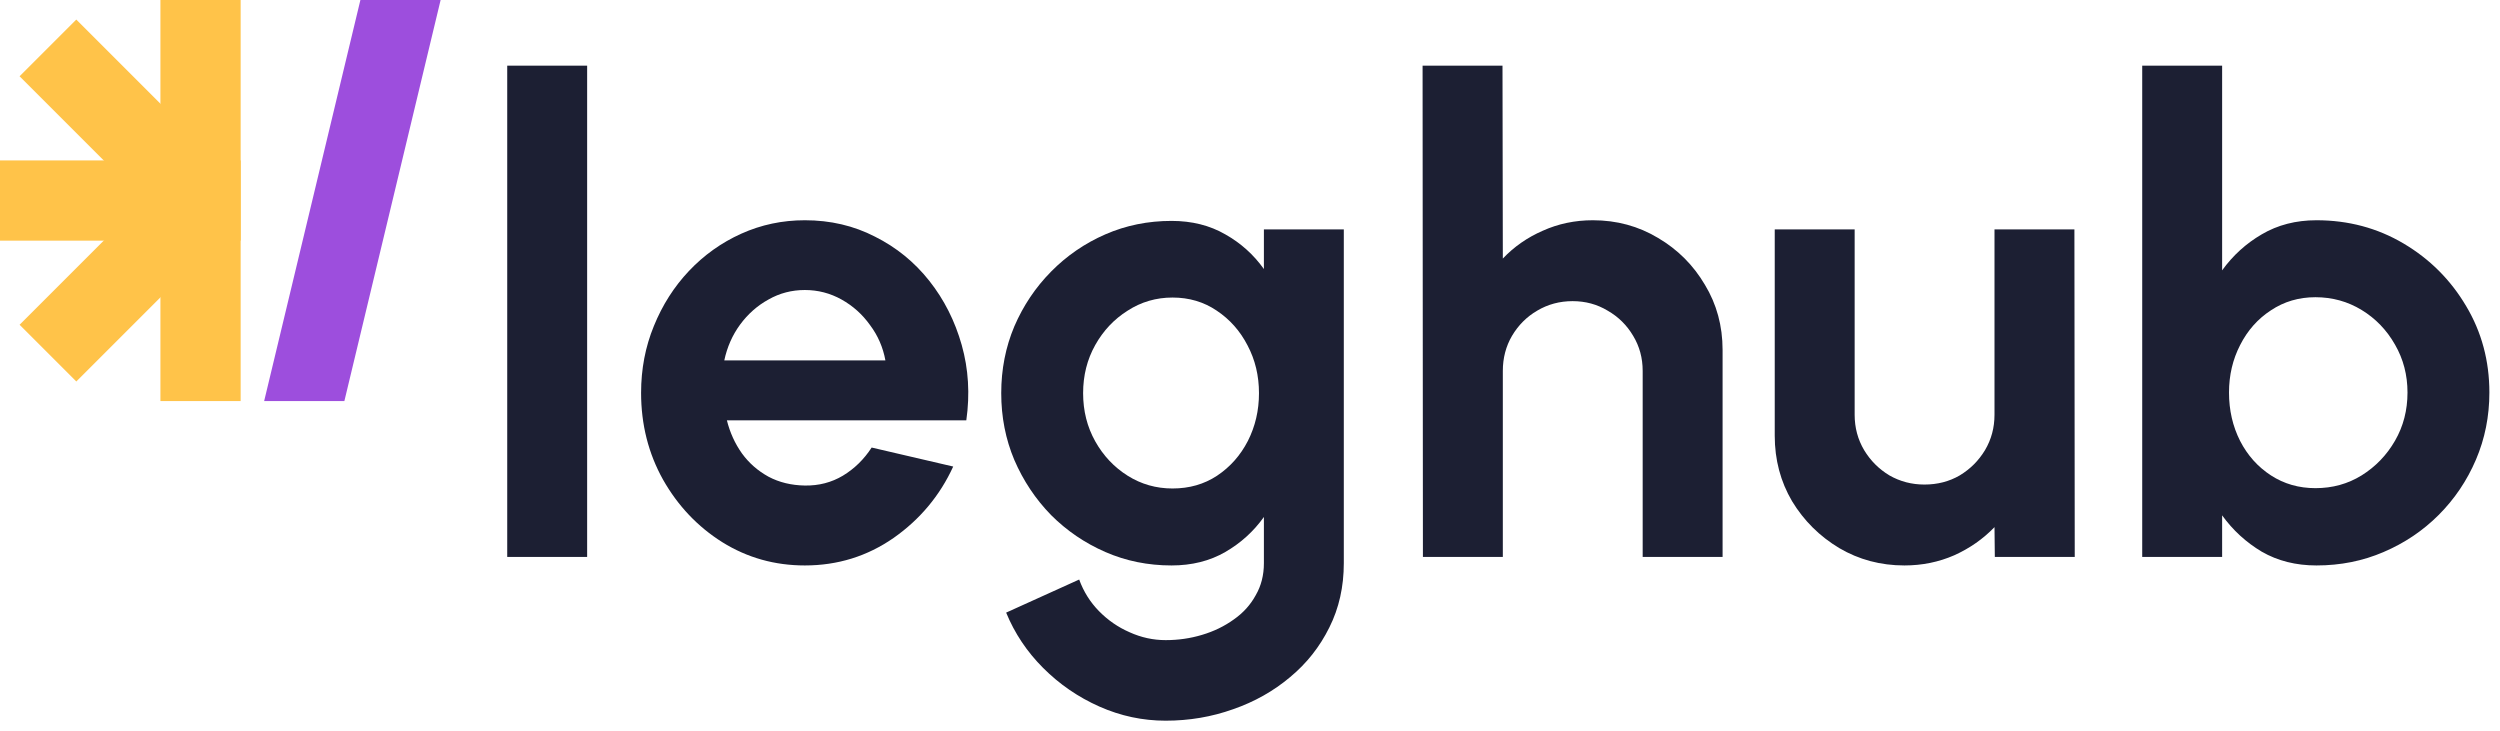 <svg width="229" height="67" viewBox="0 0 229 67" fill="none" xmlns="http://www.w3.org/2000/svg">
<path d="M46.462 51.015V6.015H53.782V51.015H46.462Z" fill="#1C1F33"/>
<path d="M73.724 51.795C70.964 51.795 68.444 51.085 66.164 49.665C63.904 48.245 62.094 46.335 60.734 43.935C59.394 41.535 58.724 38.885 58.724 35.985C58.724 33.805 59.114 31.765 59.894 29.865C60.674 27.945 61.744 26.265 63.104 24.825C64.484 23.365 66.084 22.225 67.904 21.405C69.724 20.585 71.664 20.175 73.724 20.175C76.064 20.175 78.204 20.675 80.144 21.675C82.104 22.655 83.764 24.005 85.124 25.725C86.484 27.445 87.474 29.405 88.094 31.605C88.714 33.805 88.854 36.105 88.514 38.505H66.584C66.864 39.625 67.324 40.635 67.964 41.535C68.604 42.415 69.414 43.125 70.394 43.665C71.374 44.185 72.484 44.455 73.724 44.475C75.004 44.495 76.164 44.195 77.204 43.575C78.264 42.935 79.144 42.075 79.844 40.995L87.314 42.735C86.094 45.395 84.274 47.575 81.854 49.275C79.434 50.955 76.724 51.795 73.724 51.795ZM66.344 33.015H81.104C80.884 31.815 80.414 30.735 79.694 29.775C78.994 28.795 78.124 28.015 77.084 27.435C76.044 26.855 74.924 26.565 73.724 26.565C72.524 26.565 71.414 26.855 70.394 27.435C69.374 27.995 68.504 28.765 67.784 29.745C67.084 30.705 66.604 31.795 66.344 33.015Z" fill="#1C1F33"/>
<path d="M115.773 21.015H123.093V51.585C123.093 53.745 122.653 55.705 121.773 57.465C120.893 59.245 119.693 60.765 118.173 62.025C116.653 63.305 114.913 64.285 112.953 64.965C110.993 65.665 108.933 66.015 106.773 66.015C104.673 66.015 102.653 65.585 100.713 64.725C98.773 63.865 97.053 62.685 95.553 61.185C94.073 59.705 92.943 58.015 92.163 56.115L98.853 53.085C99.253 54.185 99.853 55.145 100.653 55.965C101.473 56.805 102.413 57.455 103.473 57.915C104.533 58.395 105.633 58.635 106.773 58.635C107.933 58.635 109.043 58.475 110.103 58.155C111.183 57.835 112.153 57.365 113.013 56.745C113.873 56.145 114.543 55.405 115.023 54.525C115.523 53.665 115.773 52.685 115.773 51.585V47.355C114.833 48.675 113.653 49.745 112.233 50.565C110.813 51.385 109.173 51.795 107.313 51.795C105.153 51.795 103.133 51.385 101.253 50.565C99.373 49.745 97.713 48.615 96.273 47.175C94.853 45.715 93.733 44.035 92.913 42.135C92.113 40.235 91.713 38.195 91.713 36.015C91.713 33.835 92.113 31.795 92.913 29.895C93.733 27.995 94.853 26.325 96.273 24.885C97.713 23.425 99.373 22.285 101.253 21.465C103.133 20.645 105.153 20.235 107.313 20.235C109.173 20.235 110.813 20.645 112.233 21.465C113.653 22.265 114.833 23.325 115.773 24.645V21.015ZM107.403 44.745C108.943 44.745 110.303 44.355 111.483 43.575C112.683 42.775 113.623 41.715 114.303 40.395C114.983 39.055 115.323 37.595 115.323 36.015C115.323 34.415 114.973 32.955 114.273 31.635C113.593 30.315 112.653 29.255 111.453 28.455C110.273 27.655 108.923 27.255 107.403 27.255C105.903 27.255 104.533 27.655 103.293 28.455C102.053 29.235 101.063 30.285 100.323 31.605C99.583 32.925 99.213 34.395 99.213 36.015C99.213 37.635 99.583 39.105 100.323 40.425C101.063 41.745 102.053 42.795 103.293 43.575C104.533 44.355 105.903 44.745 107.403 44.745Z" fill="#1C1F33"/>
<path d="M157.789 32.055V51.015H150.469V33.975C150.469 32.795 150.179 31.725 149.599 30.765C149.019 29.785 148.239 29.015 147.259 28.455C146.299 27.875 145.229 27.585 144.049 27.585C142.869 27.585 141.789 27.875 140.809 28.455C139.849 29.015 139.079 29.785 138.499 30.765C137.939 31.725 137.659 32.795 137.659 33.975V51.015H130.339L130.309 6.015H137.629L137.659 23.685C138.679 22.605 139.899 21.755 141.319 21.135C142.739 20.495 144.269 20.175 145.909 20.175C148.089 20.175 150.079 20.715 151.879 21.795C153.679 22.855 155.109 24.285 156.169 26.085C157.249 27.865 157.789 29.855 157.789 32.055Z" fill="#1C1F33"/>
<path d="M162.566 39.915V21.015H169.886V37.995C169.886 39.175 170.176 40.255 170.756 41.235C171.336 42.195 172.106 42.965 173.066 43.545C174.046 44.105 175.116 44.385 176.276 44.385C177.476 44.385 178.556 44.105 179.516 43.545C180.476 42.965 181.246 42.195 181.826 41.235C182.406 40.255 182.696 39.175 182.696 37.995V21.015H190.016L190.046 51.015H182.726L182.696 48.285C181.656 49.365 180.426 50.225 179.006 50.865C177.586 51.485 176.066 51.795 174.446 51.795C172.266 51.795 170.276 51.265 168.476 50.205C166.676 49.125 165.236 47.695 164.156 45.915C163.096 44.115 162.566 42.115 162.566 39.915Z" fill="#1C1F33"/>
<path d="M212.187 20.175C215.107 20.175 217.767 20.885 220.167 22.305C222.567 23.725 224.477 25.635 225.897 28.035C227.317 30.415 228.027 33.055 228.027 35.955C228.027 38.135 227.617 40.185 226.797 42.105C225.977 44.025 224.837 45.715 223.377 47.175C221.937 48.615 220.257 49.745 218.337 50.565C216.437 51.385 214.387 51.795 212.187 51.795C210.307 51.795 208.637 51.375 207.177 50.535C205.737 49.675 204.527 48.565 203.547 47.205V51.015H196.227V6.015H203.547V24.765C204.527 23.405 205.737 22.305 207.177 21.465C208.637 20.605 210.307 20.175 212.187 20.175ZM212.097 44.715C213.657 44.715 215.067 44.325 216.327 43.545C217.607 42.745 218.627 41.685 219.387 40.365C220.147 39.045 220.527 37.575 220.527 35.955C220.527 34.355 220.147 32.895 219.387 31.575C218.627 30.235 217.607 29.175 216.327 28.395C215.047 27.615 213.637 27.225 212.097 27.225C210.577 27.225 209.217 27.625 208.017 28.425C206.817 29.205 205.877 30.265 205.197 31.605C204.517 32.925 204.177 34.375 204.177 35.955C204.177 37.575 204.517 39.055 205.197 40.395C205.877 41.715 206.817 42.765 208.017 43.545C209.217 44.325 210.577 44.715 212.097 44.715Z" fill="#1C1F33"/>
<rect x="22.043" y="36.738" width="7.348" height="36.738" transform="rotate(180 22.043 36.738)" fill="#FFC349"/>
<rect x="0" y="22.043" width="7.348" height="22.043" transform="rotate(-90 0 22.043)" fill="#FFC349"/>
<rect x="6.989" y="34.945" width="7.348" height="19.507" transform="rotate(-135 6.989 34.945)" fill="#FFC349"/>
<rect x="1.792" y="6.987" width="7.348" height="19.51" transform="rotate(-45 1.792 6.987)" fill="#FFC349"/>
<path d="M31.544 36.738H24.196L33.013 0H40.361L31.544 36.738Z" fill="#9D4EDD"/>
</svg>
